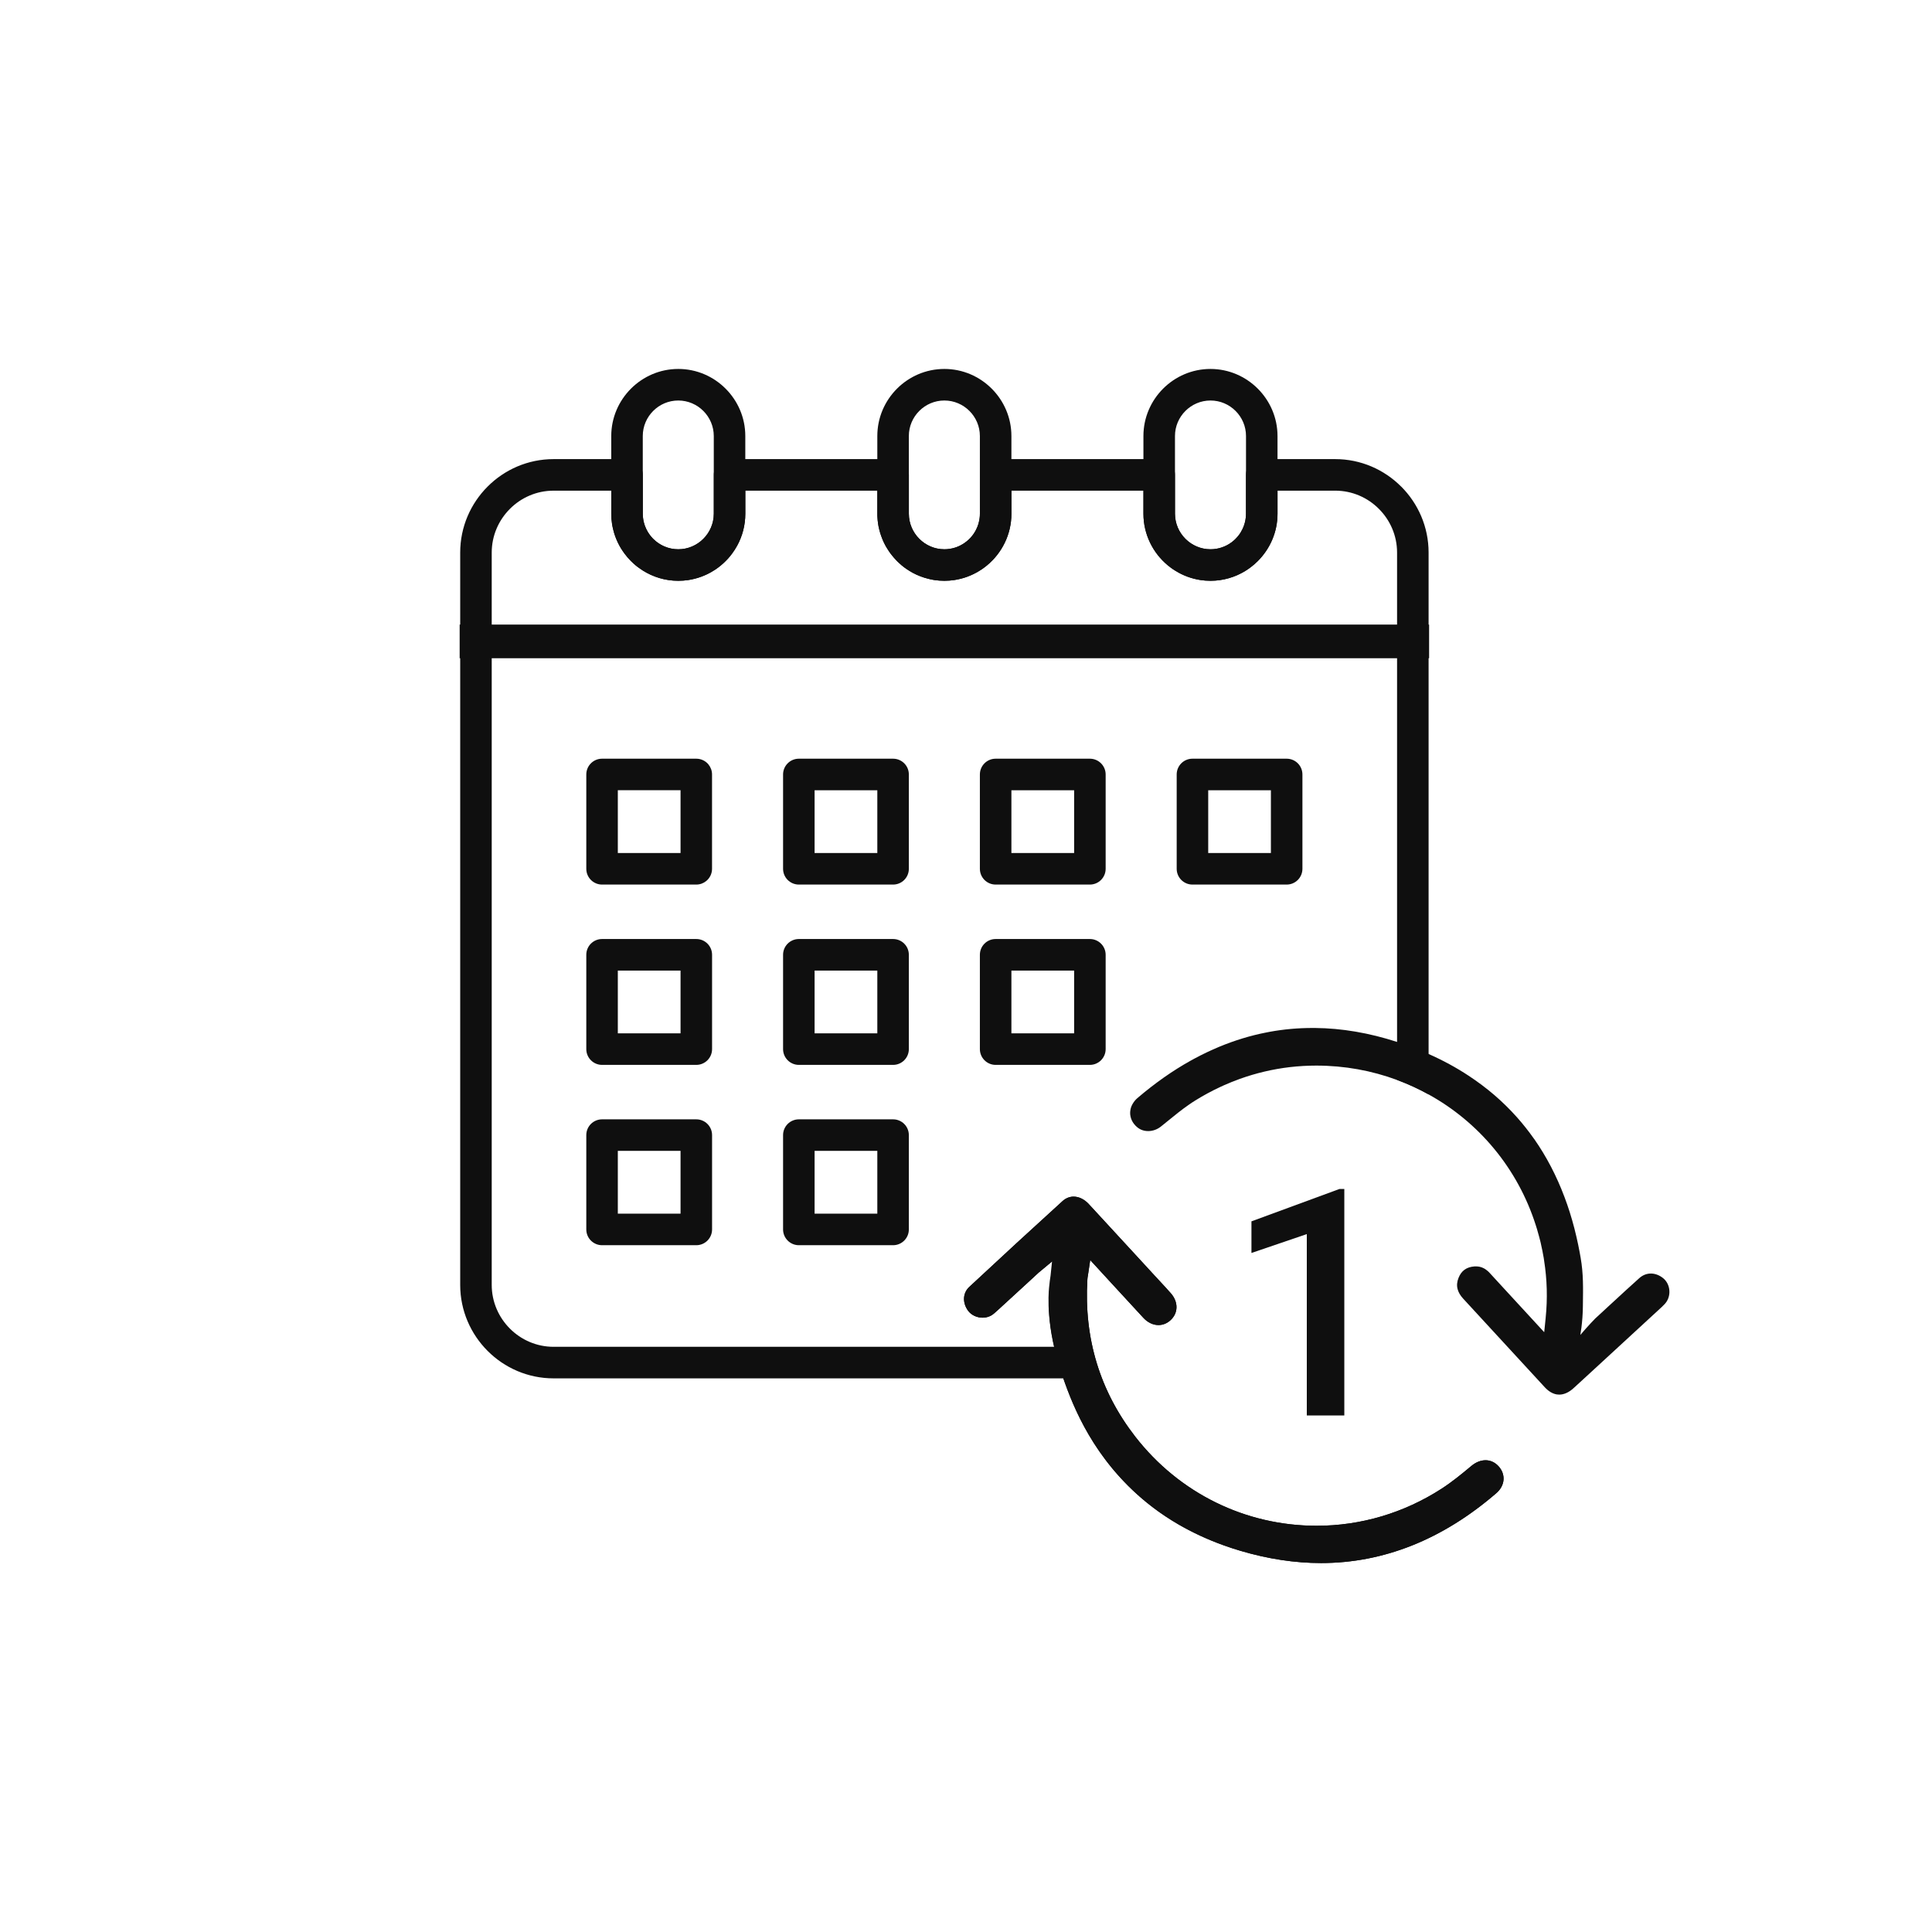 <?xml version="1.0" encoding="UTF-8"?>
<svg id="Layer_1" xmlns="http://www.w3.org/2000/svg" xmlns:xlink="http://www.w3.org/1999/xlink" viewBox="0 0 600 600">
  <defs>
    <style>
      .cls-1 {
        fill: #0f0f0f;
      }

      .cls-2 {
        clip-path: url(#clippath);
      }
    </style>
    <clipPath id="clippath">
      <rect class="cls-1" x="142.75" y="193.97" width="301.07" height="10.45"/>
    </clipPath>
  </defs>
  <path class="cls-1" d="M417.49,439.59h-11.65v-56.33l-17.19,5.86v-9.82l27.35-10.06h1.49v70.35Z"/>
  <g>
    <g>
      <path class="cls-1" d="M435.13,151.1c-5.25-5.26-12.5-8.52-20.48-8.52h-22.81c-2.7,0-4.89,2.19-4.89,4.89v12.07c0,.24-.01.48-.02.72,0,.13-.02.27-.04.41-.06.58-.16,1.16-.32,1.72-.03.15-.07.29-.12.43-.04.12-.08.25-.13.38-.04.12-.09.25-.13.37-.12.28-.24.56-.37.83-.14.29-.3.57-.47.85,0,0,0,0,0,.02-.09.15-.18.29-.28.43-.09.15-.19.28-.29.42-.33.43-.68.84-1.06,1.22h0c-.12.13-.25.25-.38.37-.26.24-.53.46-.81.67-1.84,1.38-4.13,2.2-6.6,2.2-6.07,0-11.03-4.98-11.03-11.04v-12.07c0-2.7-2.19-4.89-4.9-4.89h-50.78c-2.71,0-4.9,2.19-4.9,4.89v12.07c0,.22,0,.44-.02.66,0,.16-.02.31-.04.46-.02.19-.04.38-.07.56s-.06.36-.1.53c-.04.24-.1.47-.17.7-.03.12-.06.24-.1.36-.04.13-.08.26-.13.38-.04.13-.09.25-.13.37-.12.29-.24.57-.38.84-.06.13-.12.26-.2.39-.07.13-.15.27-.23.41-.1.17-.21.33-.32.5-.19.3-.41.58-.64.85-.1.14-.22.27-.34.4-.04.06-.09.11-.14.16-.08.07-.16.14-.23.22-.13.13-.25.25-.38.37-.39.35-.81.68-1.25.98-.15.1-.3.2-.45.29-.76.47-1.57.84-2.44,1.11-1.03.32-2.13.5-3.27.5-6.07,0-11.03-4.98-11.03-11.04v-12.07c0-2.7-2.19-4.89-4.89-4.89h-50.79c-2.71,0-4.9,2.19-4.9,4.89v12.07c0,6.06-4.96,11.04-11.03,11.04-3.04,0-5.79-1.24-7.78-3.23-.04-.04-.07-.07-.1-.11l-.1-.1s-.01,0-.02-.02c-.3-.32-.58-.65-.84-1-.21-.28-.4-.57-.59-.87-.18-.3-.35-.61-.5-.93-.16-.32-.3-.65-.42-.99-.06-.17-.12-.34-.17-.51-.06-.18-.11-.35-.15-.53-.05-.17-.09-.35-.13-.53-.04-.18-.07-.36-.09-.54-.03-.18-.05-.36-.07-.55-.02-.13-.03-.27-.04-.41,0-.24-.02-.48-.02-.72v-12.07c0-2.7-2.2-4.89-4.9-4.89h-22.81c-7.98,0-15.23,3.26-20.48,8.52-5.26,5.26-8.52,12.51-8.52,20.5v227.44c0,7.98,3.26,15.24,8.52,20.5,5.25,5.26,12.5,8.52,20.48,8.52h167.76c-.99-3.19-1.77-6.46-2.33-9.8h-165.43c-5.28,0-10.08-2.16-13.56-5.65-3.48-3.48-5.65-8.29-5.65-13.57v-227.44c0-5.28,2.17-10.09,5.65-13.57,3.48-3.49,8.28-5.65,13.56-5.65h17.92v7.16c0,1.07.08,2.13.24,3.16.1.62.22,1.23.38,1.83.17.73.39,1.45.65,2.15.47,1.27,1.06,2.49,1.75,3.63,0,.01.01.01.01.01.35.56.72,1.12,1.12,1.65.29.4.6.78.92,1.15.34.39.68.76,1.04,1.12h.01c.47.48.96.93,1.47,1.35.37.31.75.6,1.14.86.32.24.64.47.98.68,3.22,2.05,7.03,3.24,11.1,3.24,1.07,0,2.13-.08,3.16-.24.68-.11,1.36-.25,2.02-.42.67-.17,1.32-.37,1.96-.61s1.26-.5,1.87-.79c.61-.3,1.19-.62,1.76-.97.29-.17.57-.35.86-.54.55-.37,1.08-.77,1.59-1.2.51-.42,1.01-.87,1.48-1.35.47-.46.93-.96,1.35-1.48.22-.26.42-.52.62-.79.3-.4.59-.81.86-1.24.27-.42.53-.85.77-1.29,1.61-2.95,2.52-6.33,2.52-9.91v-7.16h41v7.16c0,.45,0,.9.05,1.34,0,.26.03.52.06.78.07.66.16,1.31.29,1.95.07.33.15.65.23.98.06.26.14.53.22.8.01.06.03.13.05.19.1.3.2.61.31.91.11.31.23.62.35.92.23.59.5,1.16.79,1.71.03.04.05.08.06.12.14.24.27.49.41.73.03.04.06.08.08.12.16.27.32.53.49.79.17.26.34.51.51.75.03.03.05.06.07.1.19.25.37.49.57.74.2.25.41.5.62.74.22.25.44.49.66.72,0,.02.03.03.04.05.19.2.39.4.59.59.01,0,.02,0,.03.02.11.11.22.21.33.32.25.24.51.47.78.69.52.43,1.05.83,1.61,1.2.55.37,1.12.72,1.71,1.05,1.54.83,3.19,1.48,4.92,1.9.6.16,1.21.28,1.83.38,1.03.16,2.09.24,3.16.24s2.13-.08,3.16-.24c.68-.11,1.36-.25,2.02-.42.67-.17,1.32-.37,1.96-.61,1.27-.47,2.49-1.06,3.63-1.76.29-.17.57-.35.85-.54.55-.37,1.09-.78,1.6-1.2,4.64-3.83,7.6-9.61,7.6-16.06v-7.16h41v7.16c0,6.44,2.96,12.23,7.6,16.06.51.42,1.05.82,1.6,1.2.28.18.56.37.85.54,1.14.7,2.36,1.29,3.63,1.76.64.23,1.29.44,1.96.61.66.17,1.34.31,2.02.42,1.03.16,2.09.24,3.16.24,3.93,0,7.62-1.11,10.77-3.03.57-.35,1.12-.73,1.66-1.13.81-.6,1.57-1.26,2.27-1.97,3.78-3.78,6.12-8.98,6.12-14.7v-7.16h17.91c5.28,0,10.08,2.16,13.56,5.65,3.49,3.48,5.65,8.29,5.65,13.57v163.79c3.39,1.25,6.66,2.75,9.79,4.49v-168.28c0-7.99-3.26-15.24-8.52-20.5ZM416.88,419.41v-1.29c-.73.1-1.48.14-2.23.14h-7.96l.21,9.8h7.75c.76,0,1.52-.03,2.26-.09l-.03-8.56ZM274.02,167.41c.23.59.5,1.16.79,1.71-.29-.56-.55-1.13-.79-1.71Z"/>
      <path class="cls-1" d="M210.64,114.58c-11.43,0-20.81,9.38-20.81,20.83v24.13c0,1.07.08,2.13.24,3.16.1.62.22,1.23.38,1.83.17.73.39,1.45.65,2.15.47,1.27,1.06,2.49,1.75,3.63,0,.01.01.01.01.01.35.56.72,1.12,1.12,1.65.29.4.6.78.92,1.15.34.39.68.76,1.04,1.12h.01c.47.48.96.93,1.47,1.35.37.31.75.6,1.14.86.32.24.64.47.98.68,3.22,2.05,7.03,3.24,11.1,3.24,1.07,0,2.13-.08,3.16-.24.69-.11,1.36-.24,2.02-.42.67-.17,1.32-.37,1.96-.61s1.26-.5,1.87-.79c.6-.29,1.19-.61,1.76-.97.29-.17.57-.35.86-.54.55-.37,1.08-.77,1.59-1.2.51-.42,1.01-.87,1.48-1.35.47-.46.93-.96,1.35-1.48.22-.26.42-.52.62-.79.3-.4.59-.81.86-1.24.27-.42.53-.85.77-1.29,1.61-2.95,2.52-6.33,2.52-9.91v-24.13c0-11.45-9.37-20.83-20.82-20.83ZM221.67,159.54c0,6.06-4.96,11.04-11.03,11.04-3.04,0-5.79-1.24-7.78-3.23v-.02s-.06-.06-.1-.09l-.1-.1s-.01,0-.02-.02c-.3-.32-.58-.65-.84-1-.21-.28-.41-.57-.59-.87-.18-.3-.35-.61-.5-.93-.16-.32-.3-.65-.42-.99-.06-.17-.12-.34-.17-.51-.06-.18-.11-.35-.15-.53-.05-.17-.09-.35-.13-.53-.04-.18-.07-.36-.09-.54-.03-.18-.05-.36-.07-.55-.02-.13-.03-.27-.04-.41,0-.24-.02-.48-.02-.72v-24.13c0-6.07,4.95-11.03,11.02-11.03s11.03,4.97,11.03,11.03v24.13Z"/>
      <path class="cls-1" d="M293.28,114.58c-11.45,0-20.82,9.37-20.82,20.83v24.13c0,.45,0,.9.05,1.34,0,.26.03.52.06.78.07.66.16,1.31.29,1.95.07.33.15.65.23.98.06.26.14.53.22.8.01.06.03.13.05.19.1.3.2.61.31.91.11.31.23.62.35.92.24.58.5,1.15.79,1.71.03.04.05.08.06.12.14.24.27.49.41.73.03.04.06.08.08.12.16.27.32.53.49.79.17.26.34.51.51.75.03.03.05.06.07.1.19.25.37.49.57.74.2.25.41.5.62.74.22.25.44.49.66.72,0,.02.03.03.04.05.08.1.16.19.25.28.11.11.23.2.34.31.01,0,.02,0,.03.02.11.11.22.21.33.32.25.24.51.47.78.69.52.43,1.05.83,1.61,1.2.55.37,1.12.72,1.71,1.05,1.54.83,3.19,1.48,4.92,1.9.6.16,1.21.28,1.83.38,1.03.16,2.09.24,3.16.24s2.13-.08,3.16-.24c.68-.11,1.36-.25,2.02-.42.67-.17,1.32-.37,1.96-.61,1.27-.47,2.49-1.06,3.63-1.76.29-.17.57-.35.85-.54.55-.37,1.09-.78,1.6-1.2,4.64-3.83,7.6-9.61,7.6-16.06v-24.13c0-11.45-9.37-20.83-20.82-20.83ZM304.31,159.54c0,.22,0,.44-.02.66,0,.16-.02.31-.04.46-.02.19-.04.38-.07.56s-.06.36-.1.53c-.04.24-.1.47-.17.7-.03.12-.06.24-.1.36-.04.13-.08.26-.13.38-.04.13-.09.25-.13.37-.12.29-.24.57-.38.84-.06.13-.13.26-.2.39-.07.13-.15.27-.23.41-.1.17-.21.33-.32.5-.19.3-.41.58-.64.85-.11.13-.23.27-.34.4-.12.13-.24.25-.37.38-.13.13-.25.25-.38.37-.4.36-.81.69-1.25.98-.15.1-.3.2-.45.29-.76.47-1.57.84-2.44,1.11-1.03.32-2.13.5-3.27.5-6.07,0-11.03-4.98-11.03-11.04v-24.13c0-6.06,4.96-11.03,11.03-11.03s11.03,4.97,11.03,11.03v24.13Z"/>
      <path class="cls-1" d="M375.92,114.58c-11.45,0-20.82,9.37-20.82,20.83v24.13c0,6.44,2.96,12.23,7.6,16.06.51.42,1.05.82,1.6,1.2.28.18.56.37.85.54,1.14.7,2.36,1.29,3.63,1.76.64.23,1.29.44,1.96.61.66.17,1.34.31,2.02.42,1.03.16,2.09.24,3.16.24,3.93,0,7.62-1.11,10.77-3.03.57-.35,1.12-.72,1.66-1.13.81-.6,1.57-1.26,2.27-1.97,3.78-3.78,6.12-8.98,6.12-14.7v-24.13c0-11.44-9.38-20.83-20.82-20.83ZM386.57,162.39c-.03.15-.07.29-.12.43-.04.12-.08.25-.13.38-.04.12-.09.25-.13.37-.12.28-.24.56-.37.83-.14.29-.3.57-.47.85,0,0,0,0,0,.02-.09.15-.18.29-.28.43-.09.15-.19.28-.29.42-.33.43-.68.84-1.06,1.22-.13.12-.25.25-.38.37-.26.23-.53.45-.81.67-1.84,1.38-4.13,2.2-6.6,2.2-6.07,0-11.03-4.98-11.03-11.04v-24.13c0-6.06,4.96-11.03,11.03-11.03s11.03,4.96,11.03,11.03v24.13c0,.24-.01.48-.02.72,0,.13-.02.27-.04.41-.06.58-.16,1.16-.32,1.72Z"/>
      <g>
        <rect class="cls-1" x="142.75" y="193.97" width="301.07" height="10.45"/>
        <g class="cls-2">
          <path class="cls-1" d="M438.75,204.07c2.7,0,4.89-2.19,4.89-4.9s-2.19-4.9-4.89-4.9H147.81c-2.7,0-4.89,2.19-4.89,4.9s2.19,4.9,4.89,4.9h290.95Z"/>
        </g>
      </g>
      <path class="cls-1" d="M277.36,235.62h-29.27c-2.7,0-4.9,2.19-4.9,4.9v29.29c0,2.71,2.2,4.9,4.9,4.9h29.27c2.7,0,4.89-2.19,4.89-4.9v-29.29c0-2.71-2.19-4.9-4.89-4.9ZM272.46,264.91h-19.48v-19.49h19.48v19.49Z"/>
      <path class="cls-1" d="M338.47,235.62h-29.27c-2.7,0-4.89,2.19-4.89,4.9v29.29c0,2.71,2.19,4.9,4.89,4.9h29.27c2.7,0,4.9-2.19,4.9-4.9v-29.29c0-2.71-2.2-4.9-4.9-4.9ZM333.58,264.91h-19.48v-19.49h19.48v19.49Z"/>
      <path class="cls-1" d="M399.59,235.62h-29.27c-2.7,0-4.89,2.19-4.89,4.9v29.29c0,2.71,2.19,4.9,4.89,4.9h29.27c2.7,0,4.89-2.19,4.89-4.9v-29.29c0-2.71-2.19-4.9-4.89-4.9ZM394.69,264.91h-19.47v-19.49h19.47v19.49Z"/>
      <path class="cls-1" d="M216.24,291.62h-29.26c-2.71,0-4.9,2.19-4.9,4.9v29.29c0,2.7,2.19,4.9,4.9,4.9h29.26c2.71,0,4.9-2.2,4.9-4.9v-29.29c0-2.71-2.19-4.9-4.9-4.9ZM211.35,320.91h-19.48v-19.49h19.48v19.49Z"/>
      <path class="cls-1" d="M277.36,291.62h-29.27c-2.7,0-4.9,2.19-4.9,4.9v29.29c0,2.7,2.2,4.9,4.9,4.9h29.27c2.7,0,4.89-2.2,4.89-4.9v-29.29c0-2.71-2.19-4.9-4.89-4.9ZM272.46,320.91h-19.48v-19.49h19.48v19.49Z"/>
      <path class="cls-1" d="M338.47,291.62h-29.27c-2.7,0-4.89,2.19-4.89,4.9v29.29c0,2.7,2.19,4.9,4.89,4.9h29.27c2.7,0,4.9-2.2,4.9-4.9v-29.29c0-2.71-2.2-4.9-4.9-4.9ZM333.58,320.91h-19.48v-19.49h19.48v19.49Z"/>
      <path class="cls-1" d="M216.24,347.62h-29.26c-2.71,0-4.9,2.19-4.9,4.9v29.29c0,2.7,2.19,4.9,4.9,4.9h29.26c2.71,0,4.9-2.2,4.9-4.9v-29.29c0-2.71-2.19-4.9-4.9-4.9ZM211.35,376.91h-19.48v-19.5h19.48v19.5Z"/>
      <path class="cls-1" d="M277.36,347.62h-29.27c-2.7,0-4.9,2.19-4.9,4.9v29.29c0,2.7,2.2,4.9,4.9,4.9h29.27c2.7,0,4.89-2.2,4.89-4.9v-29.29c0-2.71-2.19-4.9-4.89-4.9ZM272.46,376.91h-19.48v-19.5h19.48v19.5Z"/>
      <path class="cls-1" d="M220.03,237.41c-.9-1.09-2.27-1.79-3.79-1.79h-29.27c-2.7,0-4.89,2.19-4.89,4.9v29.29c0,2.7,2.19,4.9,4.89,4.9h29.27c1.17,0,2.24-.41,3.08-1.1h0c1.11-.9,1.81-2.27,1.81-3.8v-29.29c0-1.19-.42-2.26-1.11-3.11ZM211.35,264.91h-19.48v-19.5h19.48v19.5Z"/>
    </g>
    <g>
      <path class="cls-1" d="M517.64,404.13c-.32.52-.81,1.08-1.53,1.74-7.23,6.67-14.46,13.33-21.7,19.98-1.23,1.14-2.46,2.27-3.69,3.39l-2.02,1.85c-1.43,1.32-2.97,2.02-4.45,2.02-.27,0-.53-.02-.79-.06-1.3-.22-2.56-.97-3.72-2.23-6.07-6.56-12.12-13.15-18.17-19.73l-7.19-7.81c-.89-.97-1.47-1.97-1.72-2.98-.28-1.09-.18-2.22.3-3.44.87-2.21,2.47-3.37,4.92-3.56.16-.01.32-.01.48-.01.85,0,1.63.18,2.33.53l.12.06c.13.07.26.14.39.22.2.13.35.24.48.35.2.14.33.26.46.38.06.05.09.09.13.12l.08.08c.1.09.2.19.29.3l4.54,4.94,12.39,13.46.45-4.43c.61-6.04.45-11.86-.48-17.8-.03-.27-.07-.52-.11-.77-.13-.78-.27-1.55-.43-2.32-.1-.52-.22-1.06-.34-1.58-.04-.23-.11-.52-.17-.8l-.08-.34c-.13-.54-.27-1.06-.4-1.56-.09-.35-.19-.73-.31-1.1-.23-.89-.48-1.7-.73-2.47-5.65-17.79-17.77-32.09-33.32-40.68-3.13-1.74-6.4-3.24-9.79-4.49-7.84-2.9-16.3-4.46-25.07-4.46-2.72,0-5.47.16-8.17.47-5.3.62-10.54,1.85-15.58,3.66-1.69.61-3.28,1.25-4.83,1.94h-.01s-1.28.59-1.28.59c-2.68,1.25-5.26,2.65-7.7,4.17-.78.48-1.48.94-2.13,1.41-2.14,1.48-4.2,3.16-6.18,4.77-.78.64-1.57,1.28-2.36,1.91-1.15.92-2.56,1.42-3.97,1.42-.41,0-.81-.04-1.19-.12-.81-.17-1.54-.52-2.17-1.04-1.51-1.23-2.31-2.94-2.24-4.7l.03-.31c.06-.71.27-1.42.63-2.08.41-.76.96-1.45,1.54-1.95,5.42-4.64,11.02-8.58,16.66-11.71l1.08-.59c2.53-1.36,5.15-2.61,7.77-3.7,4.77-1.97,9.63-3.46,14.46-4.4.44-.09.86-.17,1.28-.25,4.29-.78,8.7-1.17,13.1-1.17h.86c8.29.07,16.85,1.53,25.47,4.33.87.28,1.75.57,2.62.88.81.28,1.6.58,2.38.88,1.63.62,3.23,1.28,4.79,1.98,4.44,1.96,8.6,4.22,12.42,6.74,2.86,1.88,5.58,3.93,8.1,6.09,2.41,2.08,4.72,4.35,6.85,6.73,1.91,2.14,3.72,4.42,5.37,6.77l.09.11c3.75,5.36,6.92,11.42,9.37,17.95,1.17,3.07,2.21,6.37,3.1,9.82.99,3.86,1.55,6.87,1.93,9.05.88,5.05.77,9.33.7,14.91,0,1.07-.04,2.26-.15,3.73-.16,2.25-.43,4.1-.64,5.36,1-1.19,2.07-2.39,3.2-3.61.47-.51.94-1,1.41-1.48l1.34-1.23c.82-.74,1.62-1.49,2.43-2.25l1.83-1.68c2.65-2.45,5.39-4.97,8.12-7.41,1.03-.92,2.27-1.41,3.58-1.41s2.71.52,3.88,1.5c2,1.69,2.47,4.81,1.06,7.12Z"/>
      <g>
        <path class="cls-1" d="M466.94,459.49c-.09,1.55-.88,3.05-2.23,4.21-16.68,14.41-35,21.72-54.45,21.72-8.1,0-16.52-1.28-25.02-3.8-27.76-8.22-46.49-26.9-55.68-55.53-4.56-14.21-4.08-22.94-3.4-26.88.17-.92.36-1.83.59-2.78l1.44-5.89-5.65,4.7-3.22,2.97c-3.15,2.9-6.3,5.8-9.46,8.68l-.17.15c-.64.59-1.25,1.15-1.87,1.5-.78.44-1.7.68-2.66.68-1.8,0-3.52-.82-4.5-2.15-1.82-2.47-1.68-5.51.35-7.4,10.18-9.49,19.66-18.21,28.98-26.67.99-.9,2.18-1.38,3.42-1.38,1.67,0,3.35.82,4.73,2.32,4.86,5.24,9.69,10.51,14.53,15.77l5.68,6.18,1.64,1.77c1.21,1.3,2.41,2.6,3.59,3.93,2.44,2.74,2.39,6.23-.14,8.48-1.06.94-2.32,1.44-3.66,1.44-1.68,0-3.34-.79-4.67-2.22-3.08-3.33-6.14-6.66-9.29-10.08l-7.24-7.88-.62,4.14c-.03.24-.07.45-.1.64-.07.42-.14.81-.16,1.24-1.1,18.29,3.91,34.71,14.86,48.8,13.68,17.6,34.22,27.69,56.34,27.69,13.75,0,27.18-3.99,38.84-11.54,3.17-2.05,6.05-4.4,9.22-7.05,1.38-1.15,2.9-1.76,4.4-1.76s2.9.64,4.01,1.84c1.1,1.19,1.66,2.67,1.57,4.16Z"/>
        <path class="cls-1" d="M466.94,459.49c-.09,1.55-.88,3.05-2.23,4.21-16.68,14.41-35,21.72-54.45,21.72-8.1,0-16.52-1.28-25.02-3.8-12.58-3.73-23.31-9.6-32.14-17.58-15.33-13.86-20.73-29.65-23.54-37.95-4.75-14.02-3.97-23.98-3.77-26.17.14-1.57.33-2.86.47-3.74.15-1.47.31-2.94.46-4.42-1.39,1.16-2.79,2.32-4.18,3.48l-3.22,2.97c-3.15,2.9-6.3,5.8-9.46,8.68l-.17.15c-.64.59-1.25,1.15-1.87,1.5-.78.44-1.7.68-2.66.68-1.8,0-3.52-.82-4.5-2.15-1.82-2.47-1.68-5.51.35-7.4,10.18-9.49,19.66-18.21,28.98-26.67.99-.9,2.18-1.38,3.42-1.38,1.67,0,3.35.82,4.73,2.32,4.86,5.24,9.69,10.51,14.53,15.77l5.68,6.18,1.64,1.77c1.21,1.3,2.41,2.6,3.59,3.93,2.44,2.74,2.39,6.23-.14,8.48-1.06.94-2.32,1.44-3.66,1.44-1.68,0-3.34-.79-4.67-2.22-3.08-3.33-6.14-6.66-9.29-10.08l-7.24-7.88-.62,4.14c-.03.24-.07.45-.1.64-.07.42-.14.81-.16,1.24-1.1,18.29,3.91,34.71,14.86,48.8,13.68,17.6,34.22,27.69,56.34,27.69,13.75,0,27.18-3.99,38.84-11.54,3.17-2.05,6.05-4.4,9.22-7.05,1.38-1.15,2.9-1.76,4.4-1.76s2.9.64,4.01,1.84c1.1,1.19,1.66,2.67,1.57,4.16Z"/>
      </g>
    </g>
  </g>
</svg>